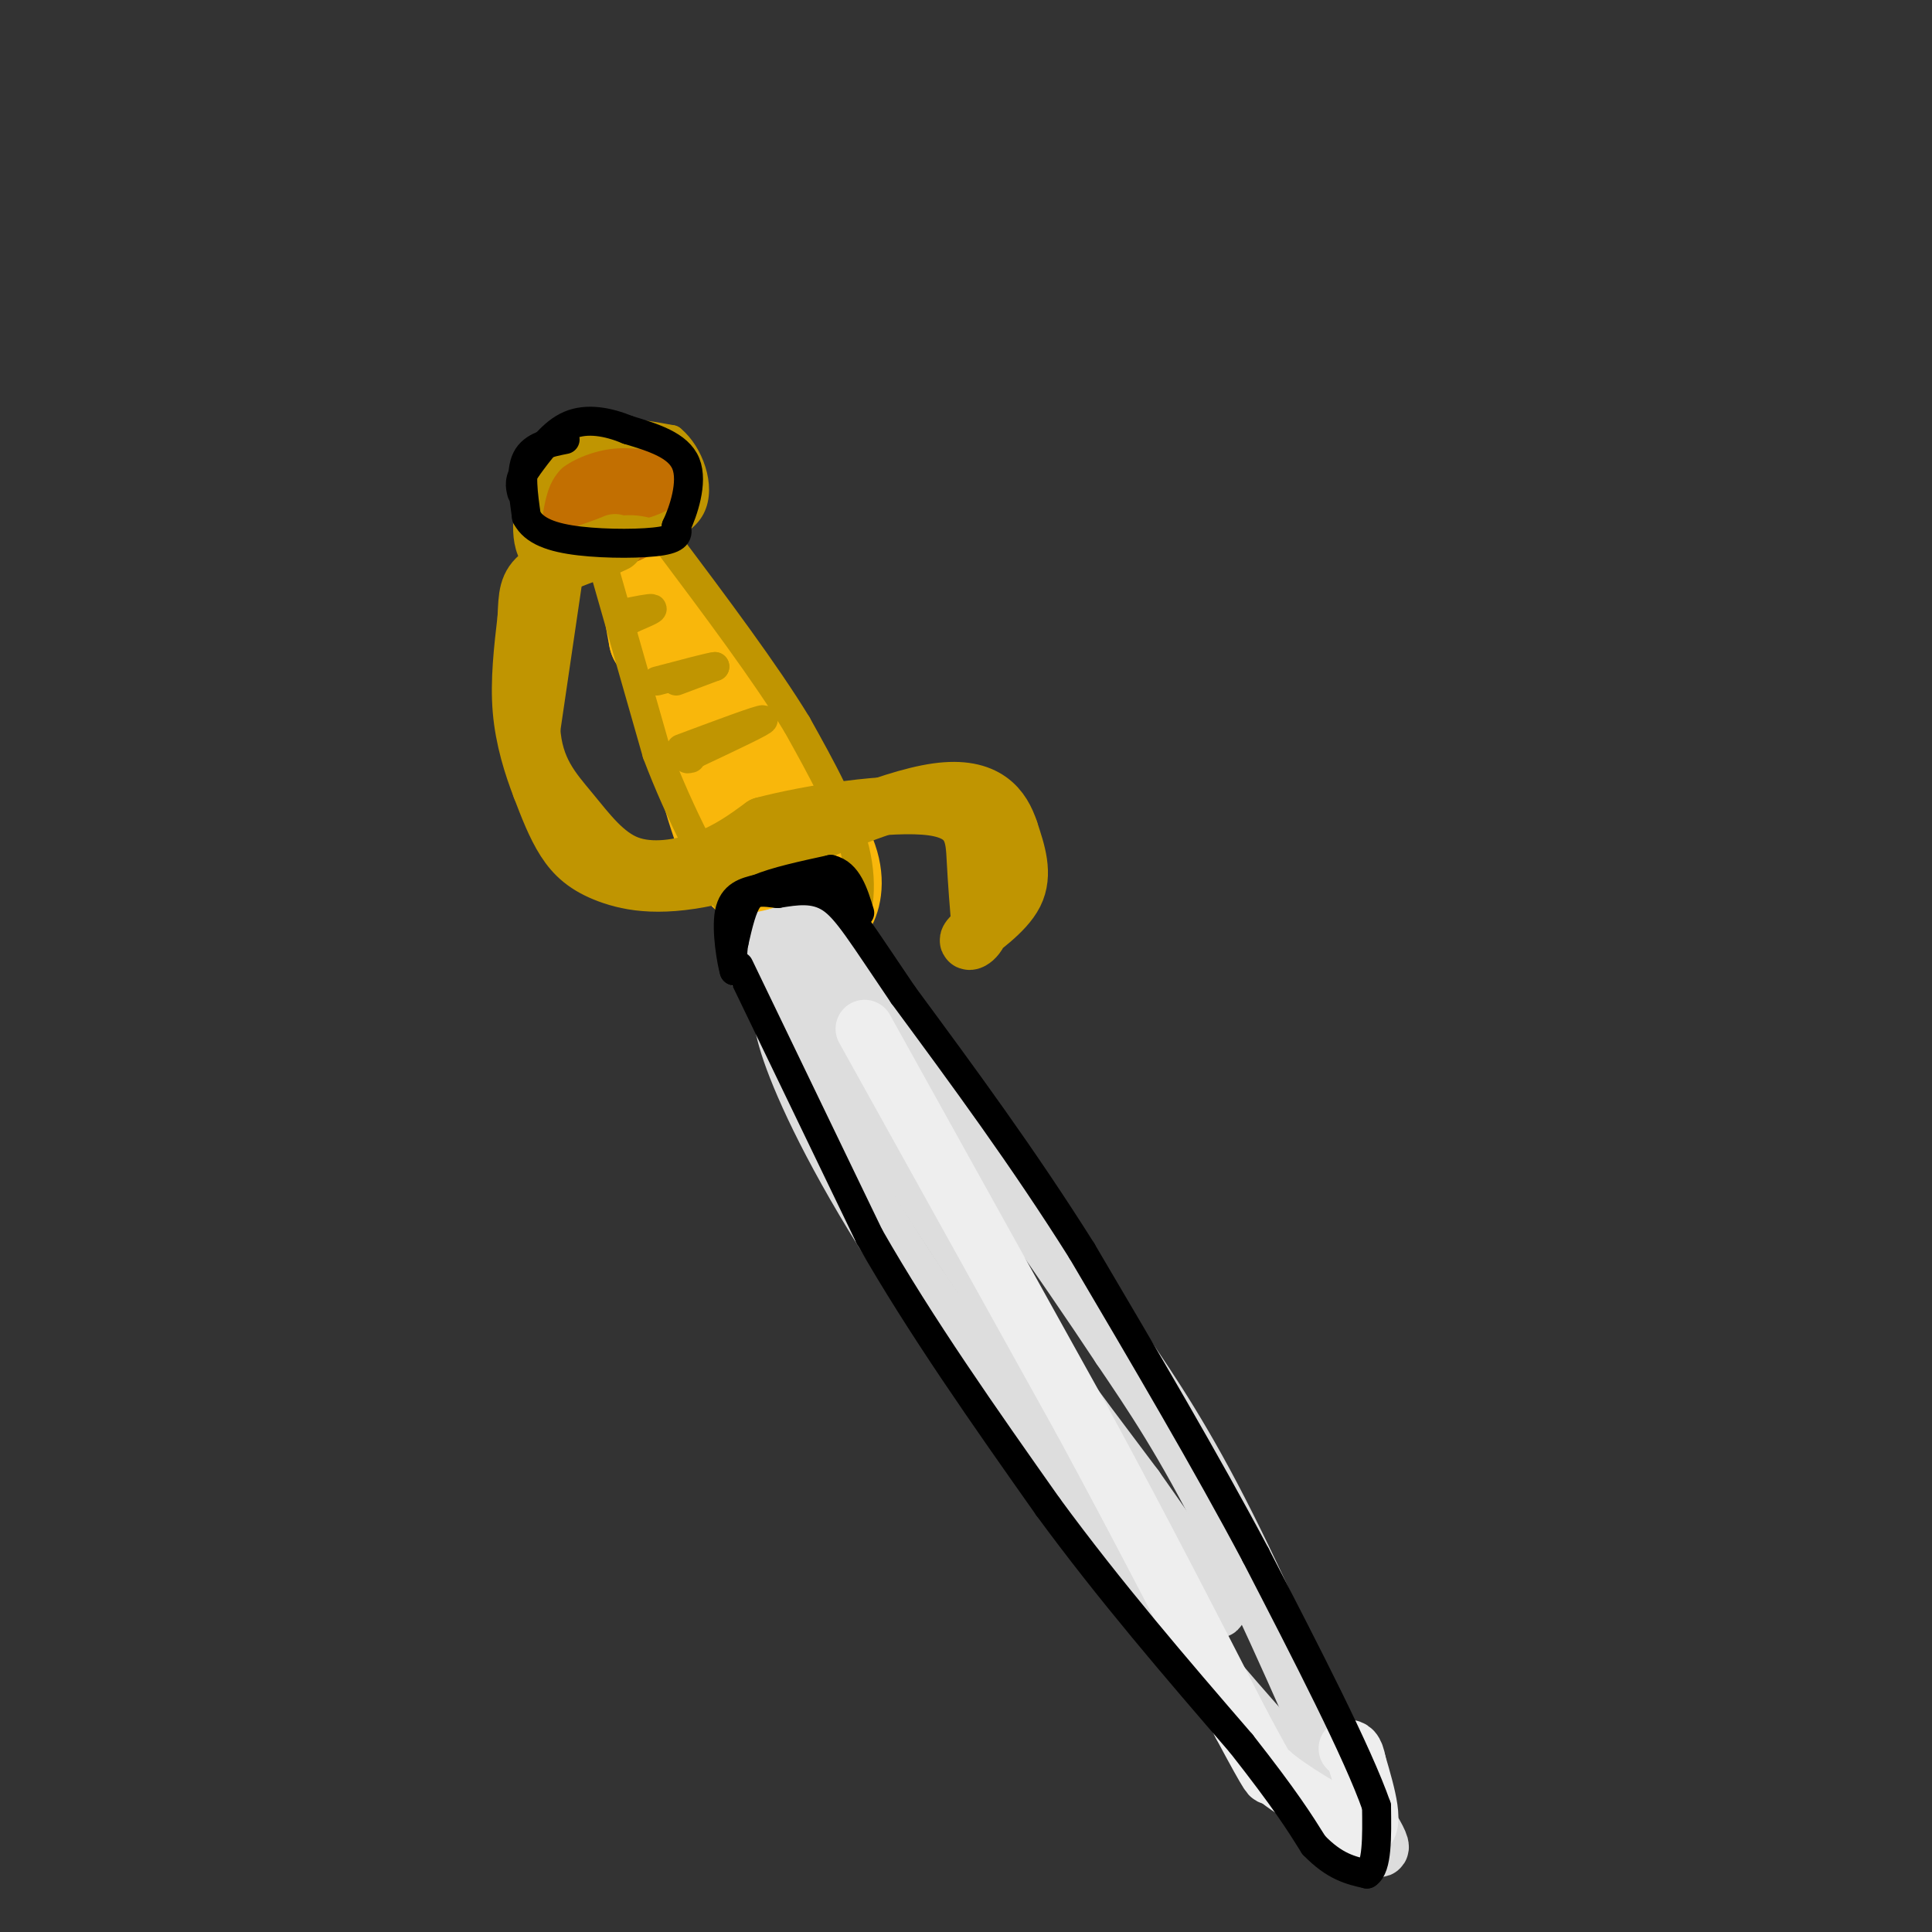 <svg viewBox='0 0 400 400' version='1.1' xmlns='http://www.w3.org/2000/svg' xmlns:xlink='http://www.w3.org/1999/xlink'><rect x="0" y="0" width="400" height="400" fill="#333333" stroke="none"/><g fill='none' stroke='rgb(249,183,11)' stroke-width='20' stroke-linecap='round' stroke-linejoin='round'><path d='M141,141c3.111,12.489 6.222,24.978 9,32c2.778,7.022 5.222,8.578 8,10c2.778,1.422 5.889,2.711 9,4'/><path d='M167,187c2.131,1.190 2.958,2.167 4,1c1.042,-1.167 2.298,-4.476 1,-9c-1.298,-4.524 -5.149,-10.262 -9,-16'/><path d='M163,163c-5.667,-9.167 -15.333,-24.083 -25,-39'/><path d='M138,124c-4.500,-5.167 -3.250,1.417 -2,8'/><path d='M136,132c1.467,2.667 6.133,5.333 10,11c3.867,5.667 6.933,14.333 10,23'/><path d='M156,166c1.667,4.167 0.833,3.083 0,2'/></g>
<g fill='none' stroke='rgb(194,111,1)' stroke-width='20' stroke-linecap='round' stroke-linejoin='round'><path d='M124,102c-3.333,2.583 -6.667,5.167 -6,6c0.667,0.833 5.333,-0.083 10,-1'/><path d='M128,107c2.833,-1.000 4.917,-3.000 7,-5'/><path d='M135,102c0.167,-1.000 -2.917,-1.000 -6,-1'/></g>
<g fill='none' stroke='rgb(192,149,1)' stroke-width='6' stroke-linecap='round' stroke-linejoin='round'><path d='M124,114c0.000,0.000 12.000,42.000 12,42'/><path d='M136,156c4.833,12.833 10.917,23.917 17,35'/><path d='M153,191c4.600,6.911 7.600,6.689 11,6c3.400,-0.689 7.200,-1.844 11,-3'/><path d='M175,194c2.689,-3.311 3.911,-10.089 2,-18c-1.911,-7.911 -6.956,-16.956 -12,-26'/><path d='M165,150c-6.500,-10.667 -16.750,-24.333 -27,-38'/><path d='M138,112c-8.667,-5.500 -16.833,-0.250 -25,5'/><path d='M113,117c-4.733,-1.978 -4.067,-9.422 -3,-14c1.067,-4.578 2.533,-6.289 4,-8'/><path d='M114,95c2.711,-2.400 7.489,-4.400 12,-5c4.511,-0.600 8.756,0.200 13,1'/><path d='M139,91c3.622,2.956 6.178,9.844 4,14c-2.178,4.156 -9.089,5.578 -16,7'/><path d='M127,112c-3.333,1.500 -3.667,1.750 -4,2'/><path d='M129,127c2.833,-0.583 5.667,-1.167 6,-1c0.333,0.167 -1.833,1.083 -4,2'/><path d='M131,128c-0.667,0.333 -0.333,0.167 0,0'/><path d='M140,141c0.000,0.000 8.000,-3.000 8,-3'/><path d='M148,138c-0.667,0.000 -6.333,1.500 -12,3'/><path d='M141,155c8.250,-3.083 16.500,-6.167 17,-6c0.500,0.167 -6.750,3.583 -14,7'/><path d='M144,156c-2.500,1.333 -1.750,1.167 -1,1'/><path d='M150,175c8.750,-2.083 17.500,-4.167 18,-4c0.500,0.167 -7.250,2.583 -15,5'/><path d='M158,192c0.000,0.000 14.000,1.000 14,1'/></g>
<g fill='none' stroke='rgb(192,149,1)' stroke-width='12' stroke-linecap='round' stroke-linejoin='round'><path d='M115,117c0.000,0.000 -5.000,34.000 -5,34'/><path d='M110,151c0.528,8.450 4.348,12.574 8,17c3.652,4.426 7.137,9.153 12,11c4.863,1.847 11.104,0.813 16,-1c4.896,-1.813 8.448,-4.407 12,-7'/><path d='M158,171c9.250,-2.476 26.375,-5.167 35,-4c8.625,1.167 8.750,6.190 9,11c0.250,4.810 0.625,9.405 1,14'/><path d='M203,192c-0.845,3.000 -3.458,3.500 -2,2c1.458,-1.500 6.988,-5.000 9,-9c2.012,-4.000 0.506,-8.500 -1,-13'/><path d='M209,172c-1.489,-4.556 -4.711,-9.444 -15,-8c-10.289,1.444 -27.644,9.222 -45,17'/><path d='M149,181c-11.690,2.917 -18.417,1.708 -23,0c-4.583,-1.708 -7.024,-3.917 -9,-7c-1.976,-3.083 -3.488,-7.042 -5,-11'/><path d='M112,163c-1.711,-4.422 -3.489,-9.978 -4,-16c-0.511,-6.022 0.244,-12.511 1,-19'/><path d='M109,128c0.200,-4.689 0.200,-6.911 3,-9c2.800,-2.089 8.400,-4.044 14,-6'/><path d='M126,113c2.333,-1.000 1.167,-0.500 0,0'/></g>
<g fill='none' stroke='rgb(221,221,221)' stroke-width='12' stroke-linecap='round' stroke-linejoin='round'><path d='M156,200c0.000,0.000 16.000,-3.000 16,-3'/><path d='M162,205c-0.333,3.333 -0.667,6.667 3,16c3.667,9.333 11.333,24.667 25,45c13.667,20.333 33.333,45.667 53,71'/><path d='M243,337c17.311,21.267 34.089,38.933 40,44c5.911,5.067 0.956,-2.467 -4,-10'/><path d='M279,371c-5.200,-12.133 -16.200,-37.467 -25,-55c-8.800,-17.533 -15.400,-27.267 -22,-37'/><path d='M232,279c-11.667,-17.667 -29.833,-43.333 -48,-69'/><path d='M184,210c-9.333,-13.952 -8.667,-14.333 -10,-15c-1.333,-0.667 -4.667,-1.619 -6,0c-1.333,1.619 -0.667,5.810 0,10'/><path d='M168,205c4.756,10.311 16.644,31.089 29,50c12.356,18.911 25.178,35.956 38,53'/><path d='M235,308c10.667,15.089 18.333,26.311 17,25c-1.333,-1.311 -11.667,-15.156 -22,-29'/><path d='M230,304c-14.167,-21.000 -38.583,-59.000 -63,-97'/><path d='M167,207c-11.267,-16.200 -7.933,-8.200 -6,-6c1.933,2.200 2.467,-1.400 3,-5'/><path d='M164,196c2.733,-2.022 8.067,-4.578 8,-5c-0.067,-0.422 -5.533,1.289 -11,3'/><path d='M161,194c-2.667,0.667 -3.833,0.833 -5,1'/><path d='M156,195c2.000,-0.167 9.500,-1.083 17,-2'/></g>
<g fill='none' stroke='rgb(238,238,238)' stroke-width='12' stroke-linecap='round' stroke-linejoin='round'><path d='M179,213c0.000,0.000 45.000,81.000 45,81'/><path d='M224,294c13.000,24.000 23.000,43.500 33,63'/><path d='M257,357c6.500,12.167 6.250,11.083 6,10'/><path d='M263,367c4.167,3.667 11.583,7.833 19,12'/><path d='M282,379c3.000,-0.333 1.000,-7.167 -1,-14'/><path d='M281,365c-0.500,-2.833 -1.250,-2.917 -2,-3'/></g>
<g fill='none' stroke='rgb(0,0,0)' stroke-width='6' stroke-linecap='round' stroke-linejoin='round'><path d='M153,200c0.000,0.000 27.000,56.000 27,56'/><path d='M180,256c10.667,18.667 23.833,37.333 37,56'/><path d='M217,312c12.833,17.500 26.417,33.250 40,49'/><path d='M257,361c9.167,11.667 12.083,16.333 15,21'/><path d='M272,382c4.333,4.500 7.667,5.250 11,6'/><path d='M283,388c2.167,-1.333 2.083,-7.667 2,-14'/><path d='M285,374c-3.833,-11.000 -14.417,-31.500 -25,-52'/><path d='M260,322c-10.167,-19.167 -23.083,-41.083 -36,-63'/><path d='M224,259c-12.167,-19.333 -24.583,-36.167 -37,-53'/><path d='M187,206c-8.600,-12.644 -11.600,-17.756 -15,-20c-3.400,-2.244 -7.200,-1.622 -11,-1'/><path d='M161,185c-2.911,-0.333 -4.689,-0.667 -6,1c-1.311,1.667 -2.156,5.333 -3,9'/><path d='M152,195c-0.500,2.500 -0.250,4.250 0,6'/><path d='M152,201c-0.489,-1.511 -1.711,-8.289 -1,-12c0.711,-3.711 3.356,-4.356 6,-5'/><path d='M157,184c3.500,-1.500 9.250,-2.750 15,-4'/><path d='M172,180c3.500,0.833 4.750,4.917 6,9'/><path d='M117,91c-3.333,0.667 -6.667,1.333 -8,4c-1.333,2.667 -0.667,7.333 0,12'/><path d='M109,107c1.512,2.952 5.292,4.333 11,5c5.708,0.667 13.345,0.619 17,0c3.655,-0.619 3.327,-1.810 3,-3'/><path d='M140,109c1.444,-3.044 3.556,-9.156 2,-13c-1.556,-3.844 -6.778,-5.422 -12,-7'/><path d='M130,89c-4.133,-1.711 -8.467,-2.489 -12,-1c-3.533,1.489 -6.267,5.244 -9,9'/><path d='M109,97c-1.667,2.333 -1.333,3.667 -1,5'/></g>
</svg>